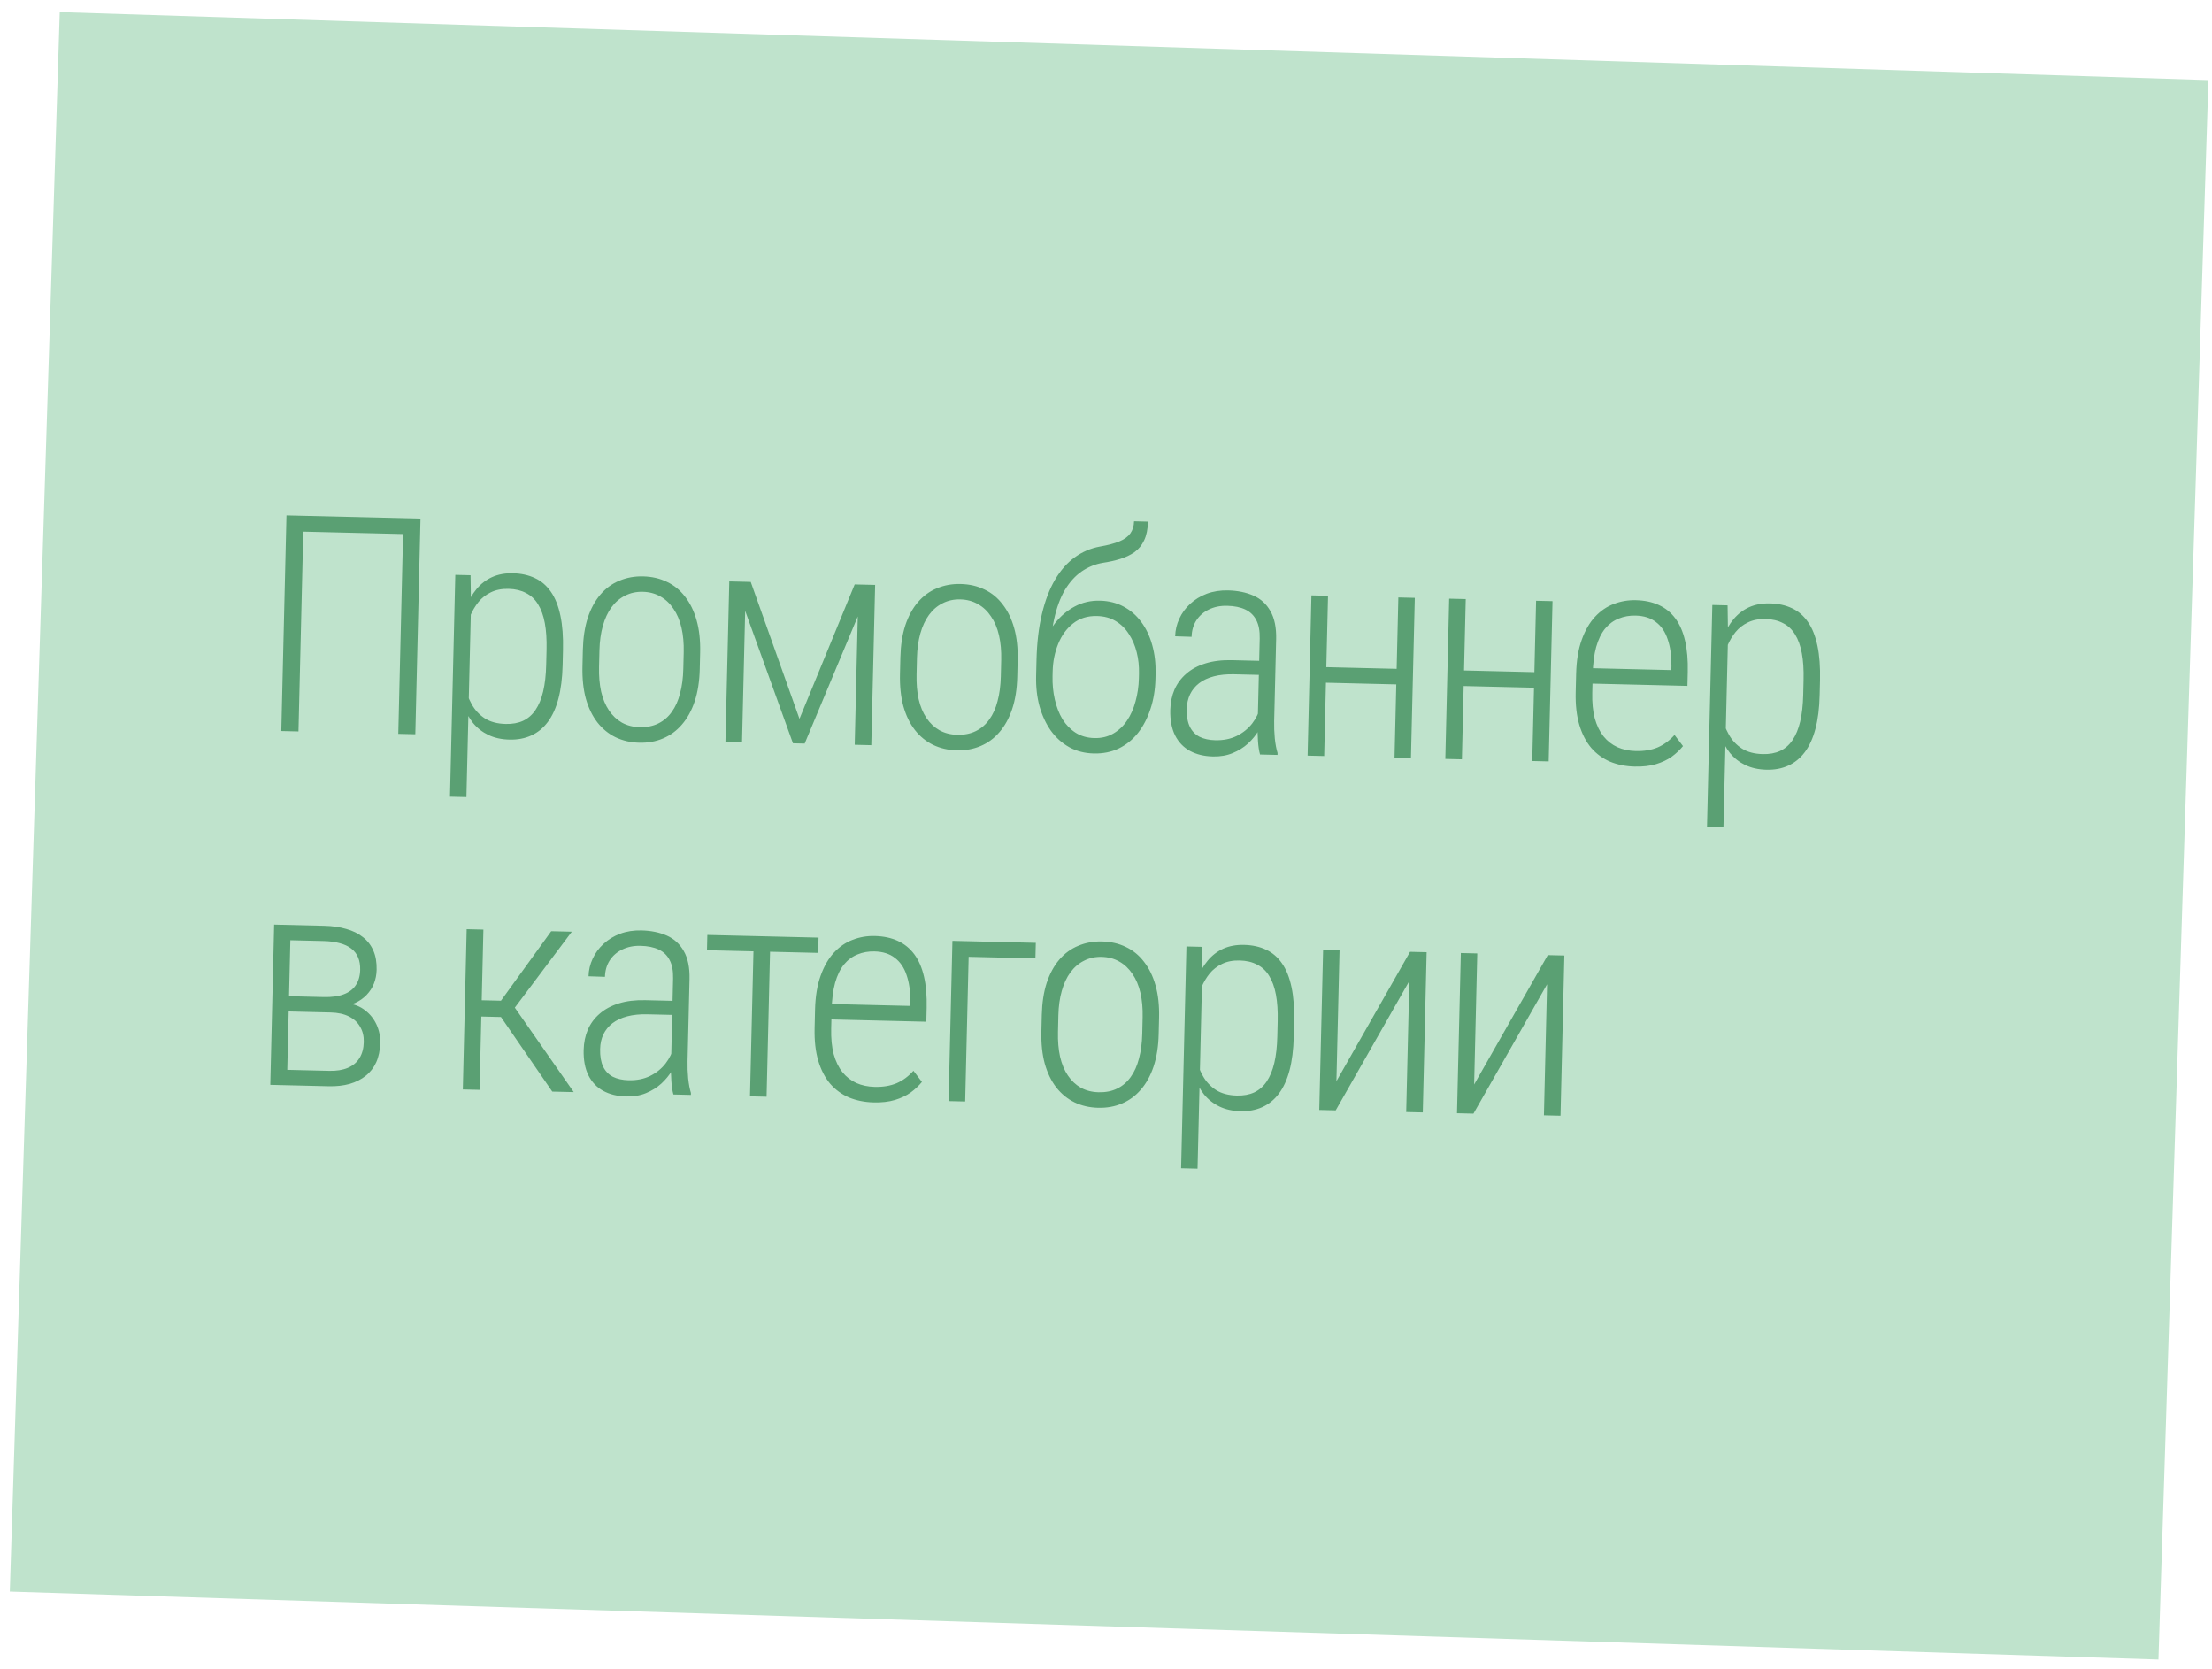 <?xml version="1.0" encoding="UTF-8"?> <svg xmlns="http://www.w3.org/2000/svg" width="175" height="132" viewBox="0 0 175 132" fill="none"> <rect x="4.727" y="0.958" width="170.075" height="125" transform="rotate(1.812 4.727 0.958)" fill="#BFE3CC"></rect> <path d="M33.266 41.021L32.857 58.079L31.51 58.047L31.888 42.242L23.992 42.053L23.613 57.857L22.255 57.825L22.663 40.767L33.266 41.021ZM37.262 47.939L36.9 63.052L35.6 63.021L36.02 45.471L37.227 45.5L37.262 47.939ZM44.54 51.431L44.512 52.614C44.487 53.637 44.376 54.522 44.178 55.267C43.981 56.013 43.7 56.627 43.337 57.111C42.974 57.594 42.535 57.951 42.022 58.181C41.516 58.411 40.943 58.519 40.303 58.503C39.67 58.488 39.114 58.365 38.636 58.135C38.157 57.905 37.75 57.587 37.416 57.18C37.09 56.766 36.832 56.287 36.641 55.743C36.452 55.191 36.325 54.587 36.263 53.929L36.356 50.028C36.46 49.311 36.624 48.662 36.849 48.082C37.073 47.501 37.359 47.004 37.705 46.59C38.051 46.176 38.461 45.862 38.935 45.647C39.417 45.431 39.966 45.331 40.583 45.346C41.239 45.362 41.818 45.489 42.321 45.728C42.823 45.959 43.244 46.32 43.584 46.813C43.924 47.298 44.175 47.925 44.336 48.695C44.498 49.457 44.566 50.369 44.54 51.431ZM43.211 52.583L43.24 51.4C43.259 50.58 43.214 49.875 43.103 49.287C42.992 48.69 42.812 48.193 42.564 47.797C42.324 47.4 42.006 47.103 41.612 46.907C41.227 46.702 40.768 46.593 40.237 46.58C39.698 46.568 39.231 46.658 38.836 46.852C38.448 47.038 38.122 47.292 37.856 47.614C37.598 47.936 37.387 48.29 37.221 48.677C37.063 49.056 36.945 49.432 36.866 49.805L36.759 54.245C36.88 54.764 37.067 55.253 37.322 55.712C37.577 56.172 37.923 56.544 38.362 56.828C38.801 57.104 39.348 57.25 40.004 57.265C40.535 57.278 40.995 57.195 41.382 57.017C41.777 56.831 42.104 56.546 42.364 56.161C42.631 55.769 42.834 55.278 42.973 54.687C43.112 54.097 43.192 53.395 43.211 52.583ZM46.081 52.711L46.112 51.398C46.136 50.438 46.265 49.593 46.502 48.864C46.745 48.135 47.077 47.526 47.495 47.036C47.921 46.538 48.422 46.171 48.998 45.935C49.575 45.691 50.202 45.577 50.882 45.593C51.577 45.61 52.203 45.754 52.759 46.025C53.323 46.288 53.802 46.679 54.196 47.196C54.598 47.706 54.903 48.331 55.112 49.07C55.321 49.81 55.414 50.66 55.391 51.621L55.36 52.933C55.337 53.894 55.203 54.742 54.959 55.479C54.715 56.208 54.38 56.817 53.954 57.307C53.535 57.797 53.038 58.164 52.462 58.408C51.893 58.652 51.266 58.766 50.578 58.75C49.891 58.733 49.265 58.589 48.701 58.318C48.145 58.047 47.666 57.656 47.264 57.146C46.862 56.629 46.557 56 46.348 55.261C46.147 54.521 46.058 53.671 46.081 52.711ZM47.425 51.43L47.393 52.742C47.376 53.468 47.43 54.122 47.557 54.703C47.692 55.285 47.899 55.782 48.178 56.195C48.457 56.608 48.797 56.929 49.198 57.158C49.607 57.386 50.077 57.507 50.608 57.52C51.17 57.533 51.661 57.435 52.08 57.227C52.507 57.018 52.862 56.714 53.145 56.314C53.436 55.915 53.655 55.428 53.801 54.853C53.956 54.279 54.042 53.628 54.059 52.902L54.091 51.59C54.108 50.879 54.049 50.233 53.914 49.651C53.78 49.07 53.569 48.572 53.282 48.159C53.003 47.738 52.659 47.413 52.25 47.185C51.842 46.949 51.376 46.824 50.853 46.811C50.337 46.799 49.87 46.901 49.45 47.118C49.031 47.327 48.672 47.634 48.373 48.041C48.082 48.441 47.856 48.928 47.694 49.502C47.531 50.077 47.442 50.719 47.425 51.43ZM63.249 56.861L67.618 46.229L68.907 46.26L63.659 58.817L62.734 58.795L58.117 46.001L59.394 46.032L63.249 56.861ZM59.008 46.022L58.704 58.698L57.392 58.667L57.696 45.991L59.008 46.022ZM67.619 58.912L67.923 46.236L69.235 46.267L68.931 58.944L67.619 58.912ZM71.201 53.313L71.232 52.001C71.255 51.04 71.385 50.195 71.621 49.466C71.865 48.737 72.196 48.128 72.614 47.638C73.04 47.14 73.542 46.773 74.118 46.537C74.694 46.293 75.322 46.179 76.001 46.195C76.697 46.212 77.322 46.356 77.878 46.627C78.443 46.891 78.922 47.281 79.316 47.798C79.718 48.308 80.023 48.933 80.232 49.672C80.441 50.412 80.534 51.262 80.511 52.223L80.479 53.535C80.456 54.496 80.323 55.344 80.078 56.081C79.834 56.81 79.499 57.419 79.073 57.909C78.655 58.399 78.158 58.766 77.582 59.01C77.013 59.254 76.385 59.368 75.698 59.352C75.011 59.335 74.385 59.191 73.821 58.92C73.265 58.649 72.786 58.258 72.384 57.748C71.982 57.231 71.677 56.602 71.468 55.863C71.267 55.123 71.178 54.273 71.201 53.313ZM72.544 52.032L72.513 53.344C72.495 54.07 72.55 54.724 72.677 55.306C72.811 55.887 73.018 56.384 73.297 56.797C73.577 57.211 73.917 57.531 74.318 57.76C74.726 57.988 75.196 58.109 75.727 58.122C76.29 58.135 76.781 58.038 77.2 57.829C77.627 57.62 77.982 57.316 78.265 56.916C78.556 56.517 78.775 56.03 78.921 55.455C79.076 54.881 79.162 54.23 79.179 53.504L79.21 52.192C79.227 51.481 79.169 50.835 79.034 50.253C78.9 49.672 78.689 49.175 78.402 48.761C78.123 48.34 77.779 48.016 77.37 47.787C76.962 47.551 76.496 47.426 75.972 47.413C75.457 47.401 74.989 47.503 74.57 47.72C74.151 47.929 73.792 48.236 73.493 48.644C73.202 49.043 72.975 49.53 72.813 50.104C72.651 50.679 72.561 51.321 72.544 52.032ZM89.719 41.237L90.82 41.264C90.806 41.857 90.704 42.351 90.515 42.745C90.334 43.132 90.08 43.442 89.754 43.676C89.428 43.903 89.053 44.081 88.628 44.212C88.203 44.343 87.743 44.445 87.249 44.519C86.645 44.622 86.085 44.85 85.568 45.205C85.059 45.56 84.618 46.05 84.243 46.674C83.877 47.298 83.593 48.073 83.391 48.998C83.189 49.923 83.096 51.003 83.114 52.238L83.087 53.34L81.974 53.313L82.001 52.212C82.033 50.845 82.176 49.633 82.428 48.576C82.68 47.512 83.026 46.606 83.466 45.858C83.906 45.111 84.424 44.522 85.02 44.09C85.625 43.652 86.288 43.367 87.01 43.235C87.646 43.126 88.161 42.989 88.555 42.827C88.95 42.665 89.24 42.453 89.427 42.191C89.612 41.93 89.71 41.612 89.719 41.237ZM87.025 47.514C87.72 47.531 88.341 47.687 88.889 47.981C89.445 48.276 89.912 48.681 90.29 49.199C90.676 49.716 90.966 50.328 91.16 51.036C91.355 51.736 91.442 52.497 91.422 53.317L91.413 53.692C91.392 54.559 91.26 55.356 91.016 56.085C90.78 56.806 90.452 57.435 90.033 57.972C89.614 58.501 89.108 58.911 88.515 59.202C87.922 59.485 87.262 59.617 86.536 59.6C85.817 59.583 85.173 59.419 84.602 59.108C84.031 58.79 83.545 58.356 83.144 57.807C82.751 57.251 82.45 56.607 82.241 55.875C82.04 55.135 81.95 54.332 81.971 53.465L81.98 53.09C81.985 52.864 82.014 52.646 82.066 52.436C82.118 52.218 82.177 52.005 82.245 51.796C82.321 51.579 82.396 51.362 82.472 51.145C82.723 50.447 83.062 49.822 83.49 49.27C83.925 48.718 84.439 48.285 85.033 47.971C85.635 47.649 86.299 47.497 87.025 47.514ZM86.785 48.728C86.043 48.71 85.413 48.906 84.895 49.315C84.385 49.717 83.993 50.255 83.719 50.928C83.445 51.602 83.299 52.329 83.28 53.11L83.271 53.485C83.256 54.125 83.315 54.74 83.45 55.329C83.584 55.919 83.787 56.439 84.057 56.891C84.336 57.336 84.683 57.692 85.098 57.959C85.522 58.227 86.014 58.368 86.577 58.382C87.139 58.395 87.634 58.278 88.062 58.031C88.498 57.783 88.862 57.444 89.153 57.013C89.453 56.575 89.68 56.065 89.835 55.482C89.997 54.9 90.086 54.293 90.101 53.66L90.11 53.285C90.124 52.692 90.064 52.128 89.928 51.593C89.792 51.05 89.585 50.569 89.306 50.148C89.035 49.719 88.688 49.379 88.264 49.127C87.848 48.874 87.355 48.741 86.785 48.728ZM99.496 57.402L99.661 50.502C99.675 49.908 99.585 49.425 99.391 49.053C99.197 48.673 98.906 48.393 98.52 48.212C98.134 48.031 97.656 47.933 97.085 47.92C96.546 47.907 96.064 48.005 95.636 48.213C95.218 48.414 94.886 48.703 94.643 49.08C94.407 49.45 94.284 49.88 94.272 50.372L92.972 50.33C92.983 49.845 93.092 49.383 93.298 48.942C93.504 48.494 93.791 48.102 94.158 47.767C94.526 47.425 94.962 47.158 95.467 46.967C95.98 46.776 96.544 46.688 97.161 46.702C97.919 46.721 98.588 46.858 99.168 47.114C99.748 47.37 100.195 47.779 100.51 48.342C100.832 48.904 100.983 49.642 100.961 50.556L100.805 57.035C100.795 57.48 100.811 57.938 100.855 58.407C100.906 58.878 100.979 59.262 101.073 59.562L101.069 59.714L99.687 59.681C99.608 59.405 99.553 59.056 99.525 58.633C99.496 58.203 99.486 57.792 99.496 57.402ZM99.888 52.277L99.896 53.391L97.647 53.337C97.038 53.322 96.501 53.376 96.037 53.498C95.573 53.619 95.182 53.801 94.864 54.044C94.553 54.286 94.316 54.578 94.151 54.918C93.987 55.258 93.899 55.646 93.889 56.084C93.875 56.646 93.954 57.109 94.125 57.472C94.296 57.828 94.552 58.096 94.891 58.276C95.239 58.449 95.655 58.541 96.139 58.552C96.779 58.568 97.345 58.456 97.835 58.218C98.333 57.972 98.743 57.642 99.066 57.228C99.389 56.806 99.603 56.357 99.708 55.883L100.04 56.688C99.953 57.046 99.8 57.409 99.58 57.779C99.36 58.149 99.079 58.494 98.735 58.814C98.391 59.126 97.987 59.378 97.521 59.57C97.055 59.762 96.534 59.851 95.956 59.837C95.261 59.821 94.654 59.673 94.138 59.395C93.629 59.117 93.236 58.706 92.96 58.16C92.692 57.614 92.567 56.947 92.586 56.158C92.6 55.572 92.71 55.036 92.918 54.548C93.132 54.061 93.443 53.643 93.85 53.293C94.257 52.935 94.764 52.662 95.37 52.474C95.977 52.285 96.678 52.2 97.475 52.219L99.888 52.277ZM110.775 52.913L110.746 54.143L104.572 53.995L104.601 52.765L110.775 52.913ZM105.065 47.126L104.761 59.802L103.449 59.771L103.752 47.095L105.065 47.126ZM111.93 47.291L111.626 59.967L110.326 59.936L110.629 47.26L111.93 47.291ZM121.671 53.174L121.642 54.404L115.468 54.257L115.497 53.026L121.671 53.174ZM115.961 47.387L115.657 60.063L114.345 60.032L114.649 47.356L115.961 47.387ZM122.826 47.552L122.522 60.228L121.222 60.197L121.526 47.521L122.826 47.552ZM129.324 60.637C128.621 60.62 127.975 60.492 127.387 60.251C126.807 60.002 126.308 59.639 125.89 59.16C125.479 58.673 125.166 58.068 124.948 57.344C124.732 56.612 124.635 55.754 124.658 54.77L124.694 53.305C124.719 52.259 124.865 51.364 125.133 50.62C125.401 49.868 125.752 49.259 126.185 48.793C126.626 48.319 127.123 47.979 127.675 47.774C128.227 47.56 128.807 47.461 129.417 47.475C130.112 47.492 130.718 47.62 131.236 47.859C131.762 48.098 132.199 48.453 132.547 48.922C132.895 49.391 133.151 49.98 133.313 50.687C133.476 51.386 133.547 52.212 133.524 53.165L133.498 54.255L125.461 54.062L125.49 52.844L132.226 53.005L132.234 52.677C132.238 51.849 132.138 51.143 131.933 50.56C131.736 49.969 131.427 49.516 131.005 49.202C130.59 48.879 130.055 48.71 129.399 48.694C128.915 48.682 128.468 48.762 128.057 48.932C127.647 49.094 127.289 49.359 126.983 49.726C126.685 50.094 126.451 50.577 126.28 51.175C126.117 51.773 126.026 52.493 126.006 53.337L125.971 54.801C125.952 55.575 126.018 56.248 126.168 56.822C126.327 57.389 126.558 57.863 126.861 58.245C127.165 58.62 127.533 58.906 127.966 59.104C128.399 59.294 128.881 59.396 129.412 59.408C130.068 59.424 130.645 59.329 131.142 59.122C131.639 58.907 132.085 58.578 132.479 58.134L133.149 59.017C132.907 59.316 132.612 59.595 132.262 59.852C131.912 60.101 131.497 60.298 131.017 60.443C130.536 60.588 129.972 60.653 129.324 60.637ZM136.711 50.323L136.349 65.436L135.048 65.405L135.469 47.855L136.676 47.884L136.711 50.323ZM143.989 53.815L143.96 54.998C143.936 56.021 143.825 56.906 143.627 57.651C143.429 58.396 143.149 59.011 142.786 59.495C142.423 59.978 141.984 60.335 141.471 60.565C140.965 60.795 140.392 60.903 139.752 60.887C139.119 60.872 138.563 60.749 138.084 60.519C137.605 60.289 137.199 59.97 136.864 59.564C136.538 59.15 136.28 58.67 136.09 58.127C135.9 57.575 135.774 56.97 135.712 56.312L135.805 52.411C135.908 51.695 136.072 51.046 136.297 50.465C136.522 49.885 136.807 49.388 137.153 48.974C137.499 48.56 137.909 48.246 138.383 48.03C138.865 47.815 139.415 47.715 140.032 47.73C140.688 47.746 141.267 47.873 141.769 48.111C142.272 48.342 142.693 48.704 143.033 49.197C143.373 49.682 143.623 50.309 143.785 51.079C143.946 51.84 144.014 52.753 143.989 53.815ZM142.66 54.967L142.688 53.784C142.708 52.964 142.662 52.259 142.551 51.67C142.441 51.074 142.261 50.577 142.013 50.18C141.772 49.784 141.455 49.487 141.061 49.29C140.675 49.086 140.217 48.977 139.686 48.964C139.147 48.951 138.68 49.042 138.284 49.235C137.897 49.421 137.57 49.675 137.305 49.997C137.047 50.319 136.835 50.674 136.67 51.06C136.512 51.44 136.394 51.816 136.314 52.189L136.208 56.629C136.328 57.148 136.516 57.637 136.771 58.096C137.025 58.556 137.372 58.927 137.811 59.211C138.249 59.487 138.797 59.633 139.453 59.649C139.984 59.662 140.443 59.579 140.83 59.401C141.226 59.215 141.553 58.93 141.812 58.545C142.079 58.153 142.283 57.662 142.422 57.071C142.561 56.48 142.64 55.779 142.66 54.967ZM26.163 80.089L22.473 80L22.49 78.793L25.607 78.868C26.232 78.883 26.753 78.814 27.171 78.659C27.596 78.505 27.919 78.267 28.137 77.944C28.364 77.613 28.483 77.206 28.495 76.722C28.504 76.339 28.449 76.01 28.331 75.733C28.213 75.449 28.031 75.214 27.785 75.028C27.547 74.843 27.246 74.703 26.881 74.608C26.516 74.506 26.096 74.449 25.619 74.437L22.971 74.374L22.697 85.843L21.384 85.812L21.688 73.136L25.648 73.231C26.304 73.246 26.888 73.331 27.4 73.484C27.92 73.629 28.361 73.847 28.721 74.137C29.081 74.419 29.354 74.773 29.539 75.2C29.725 75.626 29.81 76.132 29.796 76.718C29.787 77.1 29.716 77.462 29.582 77.803C29.45 78.136 29.255 78.436 28.998 78.703C28.75 78.963 28.448 79.174 28.092 79.338C27.737 79.493 27.328 79.585 26.866 79.613L26.163 80.089ZM26.012 85.923L21.912 85.825L22.48 84.619L26.053 84.705C26.623 84.718 27.109 84.64 27.512 84.47C27.915 84.3 28.222 84.046 28.433 83.707C28.652 83.36 28.768 82.933 28.78 82.426C28.791 81.965 28.695 81.564 28.492 81.223C28.298 80.874 28.003 80.602 27.61 80.405C27.216 80.208 26.734 80.102 26.163 80.089L23.434 80.023L23.486 78.817L26.977 78.901L27.494 79.37C28.039 79.43 28.504 79.614 28.887 79.92C29.279 80.218 29.578 80.593 29.786 81.043C29.994 81.493 30.092 81.976 30.08 82.492C30.066 83.078 29.96 83.591 29.761 84.032C29.564 84.465 29.285 84.821 28.927 85.102C28.576 85.382 28.153 85.595 27.657 85.74C27.162 85.876 26.613 85.937 26.012 85.923ZM38.244 73.533L37.94 86.209L36.616 86.177L36.92 73.501L38.244 73.533ZM45.238 73.7L40.164 80.46L37.61 80.398L37.501 79.106L39.633 79.157L43.609 73.661L45.238 73.7ZM43.692 86.347L39.501 80.256L40.359 79.175L45.391 86.387L43.692 86.347ZM53.085 84.298L53.25 77.397C53.264 76.804 53.175 76.321 52.98 75.949C52.786 75.569 52.496 75.289 52.109 75.108C51.723 74.926 51.245 74.829 50.675 74.815C50.136 74.802 49.653 74.9 49.226 75.109C48.807 75.31 48.476 75.599 48.232 75.976C47.997 76.345 47.873 76.776 47.861 77.268L46.561 77.225C46.573 76.741 46.681 76.278 46.887 75.838C47.093 75.39 47.38 74.998 47.748 74.663C48.115 74.32 48.552 74.053 49.056 73.862C49.569 73.671 50.134 73.583 50.751 73.598C51.508 73.616 52.177 73.753 52.757 74.009C53.337 74.266 53.784 74.675 54.099 75.237C54.422 75.8 54.572 76.538 54.55 77.452L54.395 83.93C54.384 84.376 54.401 84.833 54.444 85.303C54.495 85.773 54.568 86.158 54.663 86.457L54.659 86.609L53.276 86.576C53.197 86.301 53.143 85.952 53.114 85.529C53.085 85.099 53.075 84.688 53.085 84.298ZM53.477 79.173L53.486 80.287L51.236 80.233C50.627 80.218 50.091 80.272 49.627 80.393C49.163 80.515 48.772 80.697 48.453 80.939C48.142 81.182 47.905 81.473 47.74 81.813C47.576 82.153 47.489 82.542 47.478 82.979C47.465 83.542 47.543 84.004 47.715 84.368C47.886 84.724 48.141 84.992 48.481 85.172C48.828 85.344 49.244 85.436 49.728 85.448C50.369 85.463 50.934 85.352 51.424 85.114C51.922 84.868 52.333 84.537 52.655 84.123C52.978 83.701 53.192 83.253 53.297 82.779L53.63 83.584C53.543 83.941 53.389 84.305 53.17 84.675C52.95 85.045 52.668 85.389 52.324 85.709C51.981 86.022 51.576 86.274 51.111 86.466C50.645 86.658 50.123 86.747 49.545 86.733C48.85 86.716 48.244 86.569 47.727 86.291C47.218 86.013 46.825 85.601 46.549 85.055C46.281 84.51 46.156 83.842 46.175 83.053C46.189 82.468 46.3 81.931 46.507 81.444C46.722 80.957 47.033 80.538 47.44 80.189C47.847 79.831 48.353 79.558 48.96 79.369C49.566 79.18 50.267 79.096 51.064 79.115L53.477 79.173ZM60.95 74.077L60.646 86.753L59.334 86.722L59.638 74.045L60.95 74.077ZM64.758 74.168L64.729 75.375L55.931 75.164L55.959 73.957L64.758 74.168ZM69.112 87.202C68.409 87.185 67.763 87.056 67.175 86.816C66.595 86.567 66.096 86.204 65.677 85.725C65.267 85.238 64.953 84.633 64.736 83.909C64.519 83.177 64.423 82.319 64.446 81.335L64.481 79.87C64.506 78.824 64.653 77.928 64.921 77.185C65.189 76.433 65.54 75.824 65.973 75.358C66.414 74.884 66.91 74.544 67.462 74.338C68.014 74.125 68.595 74.026 69.204 74.04C69.9 74.057 70.506 74.185 71.024 74.424C71.549 74.663 71.986 75.017 72.335 75.487C72.683 75.956 72.938 76.544 73.101 77.252C73.264 77.951 73.334 78.777 73.311 79.73L73.285 80.82L65.249 80.627L65.278 79.409L72.014 79.57L72.022 79.242C72.026 78.414 71.926 77.708 71.721 77.125C71.524 76.534 71.215 76.081 70.792 75.766C70.378 75.444 69.843 75.275 69.187 75.259C68.703 75.247 68.255 75.326 67.845 75.496C67.435 75.659 67.077 75.923 66.771 76.291C66.473 76.659 66.239 77.142 66.068 77.74C65.905 78.337 65.814 79.058 65.793 79.902L65.758 81.366C65.74 82.139 65.806 82.813 65.956 83.387C66.114 83.953 66.345 84.428 66.649 84.81C66.952 85.185 67.32 85.471 67.753 85.669C68.186 85.859 68.669 85.96 69.2 85.973C69.856 85.989 70.432 85.893 70.93 85.686C71.427 85.472 71.873 85.143 72.266 84.699L72.937 85.582C72.695 85.881 72.399 86.159 72.049 86.417C71.699 86.666 71.284 86.863 70.804 87.008C70.324 87.153 69.76 87.218 69.112 87.202ZM81.946 74.58L81.916 75.81L76.633 75.684L76.359 87.129L75.046 87.098L75.35 74.422L81.946 74.58ZM82.388 81.589L82.42 80.277C82.443 79.316 82.573 78.471 82.809 77.742C83.053 77.014 83.384 76.404 83.802 75.914C84.228 75.416 84.73 75.049 85.306 74.813C85.882 74.569 86.51 74.455 87.189 74.471C87.885 74.488 88.51 74.632 89.066 74.903C89.63 75.167 90.109 75.557 90.504 76.075C90.905 76.584 91.211 77.209 91.42 77.949C91.629 78.688 91.722 79.538 91.699 80.499L91.667 81.811C91.644 82.772 91.51 83.621 91.266 84.357C91.022 85.086 90.687 85.695 90.261 86.185C89.843 86.675 89.346 87.042 88.769 87.286C88.201 87.531 87.573 87.644 86.886 87.628C86.198 87.612 85.573 87.468 85.009 87.196C84.453 86.925 83.974 86.534 83.572 86.025C83.17 85.507 82.865 84.879 82.656 84.139C82.454 83.4 82.365 82.549 82.388 81.589ZM83.732 80.308L83.701 81.62C83.683 82.347 83.738 83.001 83.865 83.582C83.999 84.163 84.206 84.661 84.485 85.074C84.765 85.487 85.105 85.808 85.505 86.036C85.914 86.264 86.384 86.385 86.915 86.398C87.478 86.411 87.968 86.314 88.388 86.105C88.814 85.896 89.169 85.592 89.453 85.193C89.743 84.793 89.962 84.306 90.109 83.731C90.263 83.157 90.349 82.506 90.367 81.78L90.398 80.468C90.415 79.757 90.356 79.111 90.222 78.53C90.087 77.948 89.877 77.451 89.59 77.037C89.31 76.617 88.967 76.292 88.558 76.063C88.149 75.827 87.683 75.702 87.16 75.69C86.645 75.677 86.177 75.779 85.758 75.996C85.339 76.205 84.98 76.513 84.681 76.92C84.39 77.319 84.163 77.806 84.001 78.38C83.839 78.955 83.749 79.597 83.732 80.308ZM95.105 77.334L94.742 92.447L93.442 92.415L93.862 74.866L95.069 74.895L95.105 77.334ZM102.382 80.826L102.354 82.009C102.329 83.032 102.218 83.916 102.021 84.662C101.823 85.407 101.543 86.022 101.179 86.505C100.816 86.989 100.378 87.346 99.864 87.576C99.359 87.806 98.786 87.913 98.145 87.898C97.513 87.883 96.957 87.76 96.478 87.53C95.999 87.299 95.592 86.981 95.258 86.574C94.932 86.16 94.674 85.681 94.484 85.138C94.294 84.586 94.168 83.981 94.105 83.323L94.199 79.422C94.302 78.706 94.466 78.057 94.691 77.476C94.916 76.895 95.201 76.398 95.547 75.985C95.893 75.571 96.303 75.256 96.777 75.041C97.259 74.826 97.808 74.726 98.425 74.741C99.081 74.756 99.661 74.884 100.163 75.122C100.665 75.353 101.086 75.715 101.426 76.207C101.766 76.692 102.017 77.32 102.178 78.089C102.34 78.851 102.408 79.763 102.382 80.826ZM101.053 81.978L101.082 80.794C101.101 79.974 101.056 79.27 100.945 78.681C100.834 78.085 100.655 77.588 100.406 77.191C100.166 76.795 99.849 76.498 99.455 76.301C99.069 76.096 98.61 75.988 98.079 75.975C97.54 75.962 97.073 76.052 96.678 76.246C96.29 76.432 95.964 76.686 95.698 77.008C95.441 77.33 95.229 77.684 95.063 78.071C94.906 78.45 94.787 78.826 94.708 79.2L94.602 83.64C94.722 84.159 94.91 84.648 95.164 85.107C95.419 85.566 95.766 85.938 96.204 86.222C96.643 86.498 97.191 86.644 97.847 86.66C98.378 86.673 98.837 86.59 99.224 86.412C99.619 86.226 99.947 85.941 100.206 85.556C100.473 85.164 100.676 84.672 100.815 84.082C100.955 83.491 101.034 82.79 101.053 81.978ZM105.729 85.524L111.554 75.29L112.866 75.321L112.562 87.997L111.25 87.966L111.498 77.598L105.673 87.832L104.373 87.801L104.677 75.125L105.977 75.156L105.729 85.524ZM116.625 85.785L122.45 75.551L123.762 75.582L123.458 88.258L122.146 88.227L122.395 77.859L116.57 88.093L115.269 88.062L115.573 75.386L116.873 75.417L116.625 85.785Z" fill="#5AA073"></path> </svg> 